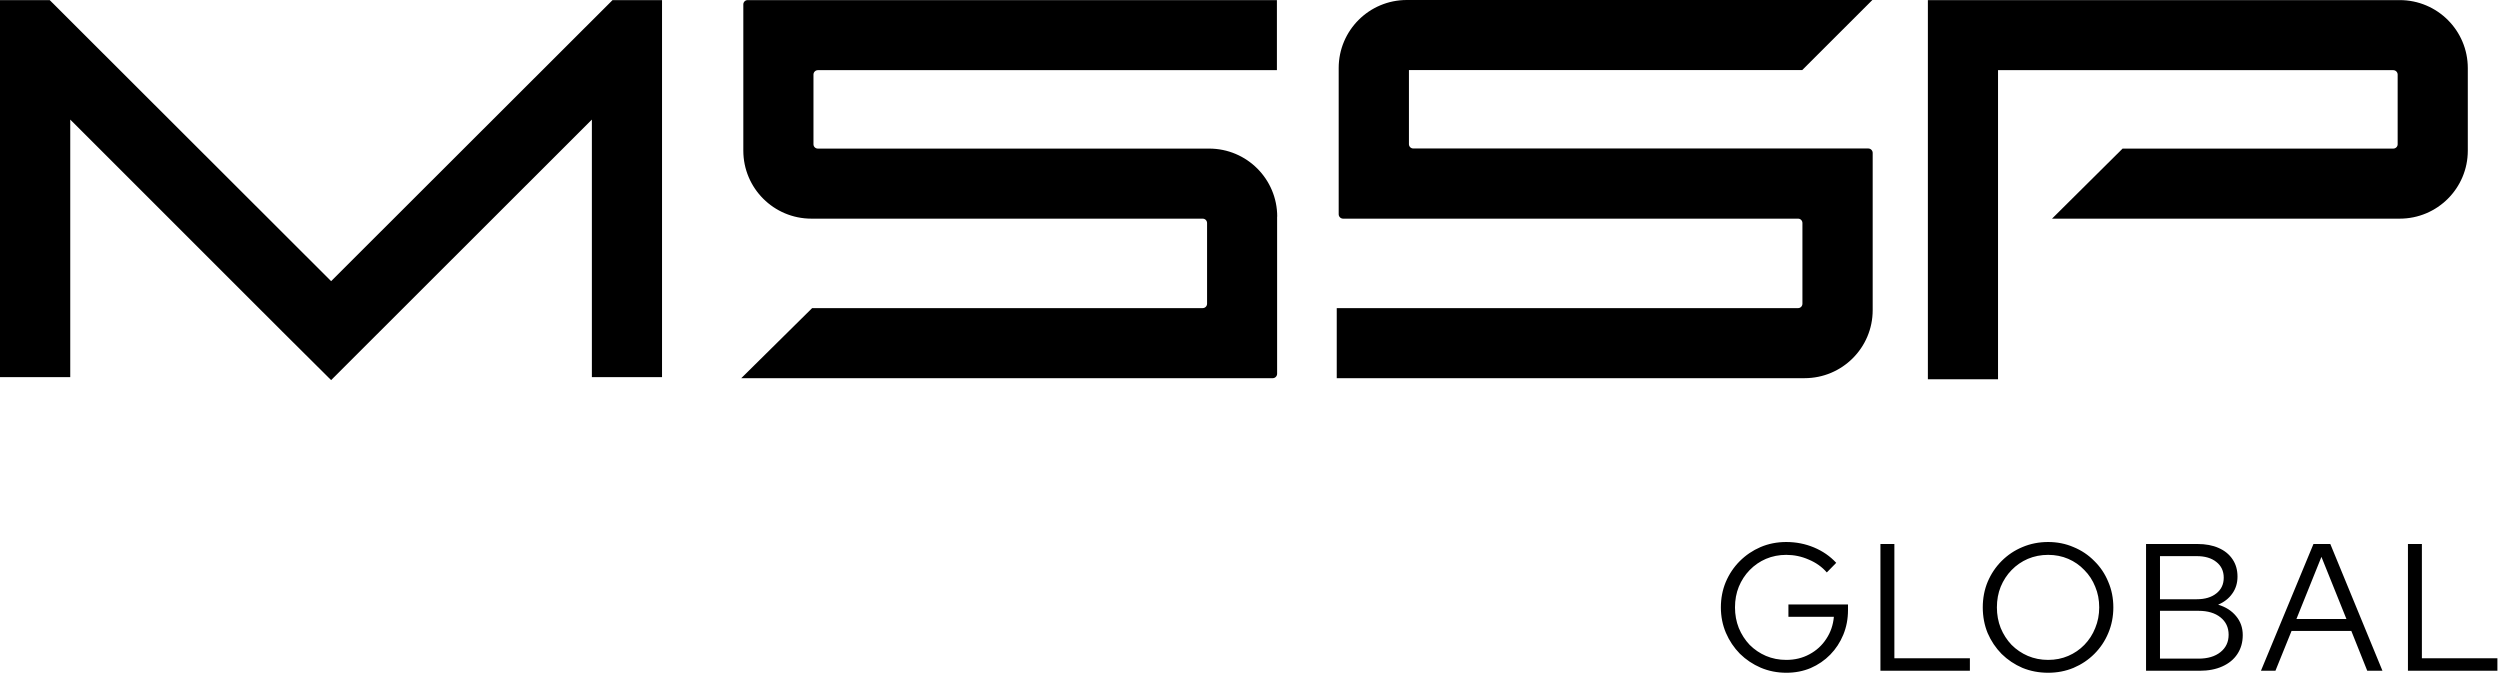 <svg width="369" height="100" viewBox="0 0 369 100" fill="none" xmlns="http://www.w3.org/2000/svg">
<path d="M276.408 22.58V45.779C276.408 51.326 271.91 55.818 266.355 55.818H197.303V45.477H265.404C265.751 45.477 266.038 45.191 266.038 44.829V32.921C266.038 32.559 265.751 32.273 265.404 32.273H198.239C197.891 32.273 197.59 31.986 197.59 31.625V10.039C197.59 4.492 202.087 0 207.642 0H276.362L266.008 10.341H207.959V21.284C207.959 21.631 208.245 21.917 208.608 21.917H275.758C276.121 21.917 276.408 22.219 276.408 22.565V22.58Z" fill="black"/>
<path d="M188.502 31.971V55.17C188.502 55.516 188.215 55.818 187.868 55.818H109.412L119.872 45.477H177.514C177.876 45.477 178.163 45.191 178.163 44.829V32.921C178.163 32.559 177.876 32.273 177.514 32.273H119.766C114.212 32.273 109.714 27.781 109.714 22.234V0.648C109.714 0.302 110.001 0.015 110.348 0.015H188.472V10.356H120.717C120.355 10.356 120.068 10.657 120.068 11.004V21.299C120.068 21.646 120.355 21.932 120.717 21.932H178.465C184.019 21.932 188.517 26.424 188.517 31.971H188.502Z" fill="black"/>
<path d="M364.248 10.039V22.234C364.248 27.781 359.75 32.273 354.196 32.273H302.878L313.293 21.932H353.245C353.607 21.932 353.894 21.646 353.894 21.299V11.004C353.894 10.657 353.607 10.356 353.245 10.356H294.909V55.984H284.555V0.015H354.196C359.75 0.015 364.248 4.507 364.248 10.054V10.039Z" fill="black"/>
<path d="M97.715 0.015V55.667H87.361V17.651L48.873 56.104L41.688 48.959L10.369 17.651V55.667H0V0.015H7.335L48.873 41.498L90.41 0.015H97.715Z" fill="black"/>
<path d="M263.677 99.299C262.322 99.299 261.057 99.05 259.881 98.551C258.723 98.052 257.698 97.366 256.807 96.492C255.934 95.601 255.248 94.577 254.749 93.418C254.25 92.242 254 90.986 254 89.65C254 88.313 254.241 87.066 254.722 85.907C255.221 84.731 255.907 83.707 256.78 82.833C257.671 81.942 258.696 81.247 259.854 80.749C261.03 80.249 262.296 80 263.65 80C265.093 80 266.457 80.267 267.74 80.802C269.023 81.337 270.119 82.094 271.027 83.074L269.637 84.491C268.925 83.671 268.034 83.038 266.964 82.593C265.913 82.129 264.808 81.898 263.65 81.898C262.581 81.898 261.583 82.094 260.656 82.486C259.747 82.878 258.945 83.43 258.25 84.143C257.573 84.838 257.039 85.658 256.647 86.602C256.272 87.529 256.085 88.545 256.085 89.65C256.085 90.737 256.272 91.752 256.647 92.697C257.039 93.641 257.573 94.47 258.25 95.183C258.945 95.878 259.747 96.421 260.656 96.813C261.583 97.205 262.581 97.401 263.65 97.401C264.915 97.401 266.056 97.125 267.071 96.573C268.105 96.02 268.934 95.263 269.557 94.301C270.199 93.338 270.573 92.251 270.68 91.04H263.971V89.222H272.765V90.05C272.765 91.351 272.533 92.563 272.07 93.686C271.607 94.808 270.965 95.788 270.145 96.626C269.326 97.464 268.363 98.123 267.258 98.604C266.154 99.067 264.96 99.299 263.677 99.299ZM277.552 99.005V80.294H279.61V97.161H290.756V99.005H277.552ZM302.306 99.299C300.952 99.299 299.687 99.058 298.51 98.577C297.352 98.078 296.327 97.392 295.436 96.519C294.563 95.628 293.877 94.603 293.378 93.445C292.897 92.269 292.657 91.004 292.657 89.65C292.657 88.295 292.897 87.039 293.378 85.881C293.877 84.704 294.563 83.68 295.436 82.807C296.327 81.916 297.352 81.23 298.51 80.749C299.687 80.249 300.952 80 302.306 80C303.643 80 304.89 80.249 306.048 80.749C307.224 81.23 308.249 81.916 309.122 82.807C310.013 83.68 310.699 84.704 311.18 85.881C311.679 87.039 311.929 88.295 311.929 89.65C311.929 91.004 311.679 92.269 311.18 93.445C310.699 94.603 310.013 95.628 309.122 96.519C308.249 97.392 307.224 98.078 306.048 98.577C304.89 99.058 303.643 99.299 302.306 99.299ZM302.306 97.401C303.375 97.401 304.364 97.205 305.273 96.813C306.182 96.421 306.975 95.878 307.652 95.183C308.347 94.47 308.882 93.641 309.256 92.697C309.648 91.752 309.844 90.737 309.844 89.65C309.844 88.545 309.648 87.529 309.256 86.602C308.882 85.658 308.347 84.838 307.652 84.143C306.975 83.43 306.182 82.878 305.273 82.486C304.364 82.094 303.375 81.898 302.306 81.898C301.237 81.898 300.239 82.094 299.312 82.486C298.404 82.878 297.602 83.43 296.907 84.143C296.229 84.838 295.695 85.658 295.303 86.602C294.929 87.529 294.742 88.545 294.742 89.65C294.742 90.737 294.929 91.752 295.303 92.697C295.695 93.641 296.229 94.47 296.907 95.183C297.602 95.878 298.404 96.421 299.312 96.813C300.239 97.205 301.237 97.401 302.306 97.401ZM316.756 99.005V80.294H324.347C325.559 80.294 326.602 80.49 327.475 80.882C328.366 81.274 329.052 81.835 329.533 82.566C330.014 83.279 330.255 84.125 330.255 85.106C330.255 86.068 329.996 86.905 329.48 87.618C328.981 88.331 328.286 88.874 327.395 89.249C328.517 89.587 329.399 90.148 330.041 90.933C330.7 91.717 331.03 92.652 331.03 93.739C331.03 94.808 330.763 95.744 330.228 96.546C329.711 97.33 328.972 97.936 328.01 98.364C327.065 98.791 325.951 99.005 324.668 99.005H316.756ZM318.814 88.447H324.241C325.452 88.447 326.415 88.162 327.127 87.591C327.858 87.021 328.223 86.246 328.223 85.266C328.223 84.286 327.858 83.511 327.127 82.94C326.415 82.37 325.452 82.085 324.241 82.085H318.814V88.447ZM318.814 97.214H324.508C325.862 97.214 326.94 96.893 327.742 96.252C328.544 95.61 328.945 94.755 328.945 93.686C328.945 92.617 328.544 91.761 327.742 91.12C326.94 90.478 325.862 90.157 324.508 90.157H318.814V97.214ZM333.715 99.005L341.467 80.294H343.953L351.651 99.005H349.406L347.054 93.124H338.233L335.854 99.005H333.715ZM338.954 91.36H346.332L342.643 82.192L338.954 91.36ZM355.412 99.005V80.294H357.471V97.161H368.617V99.005H355.412Z" fill="black"/>
</svg>
